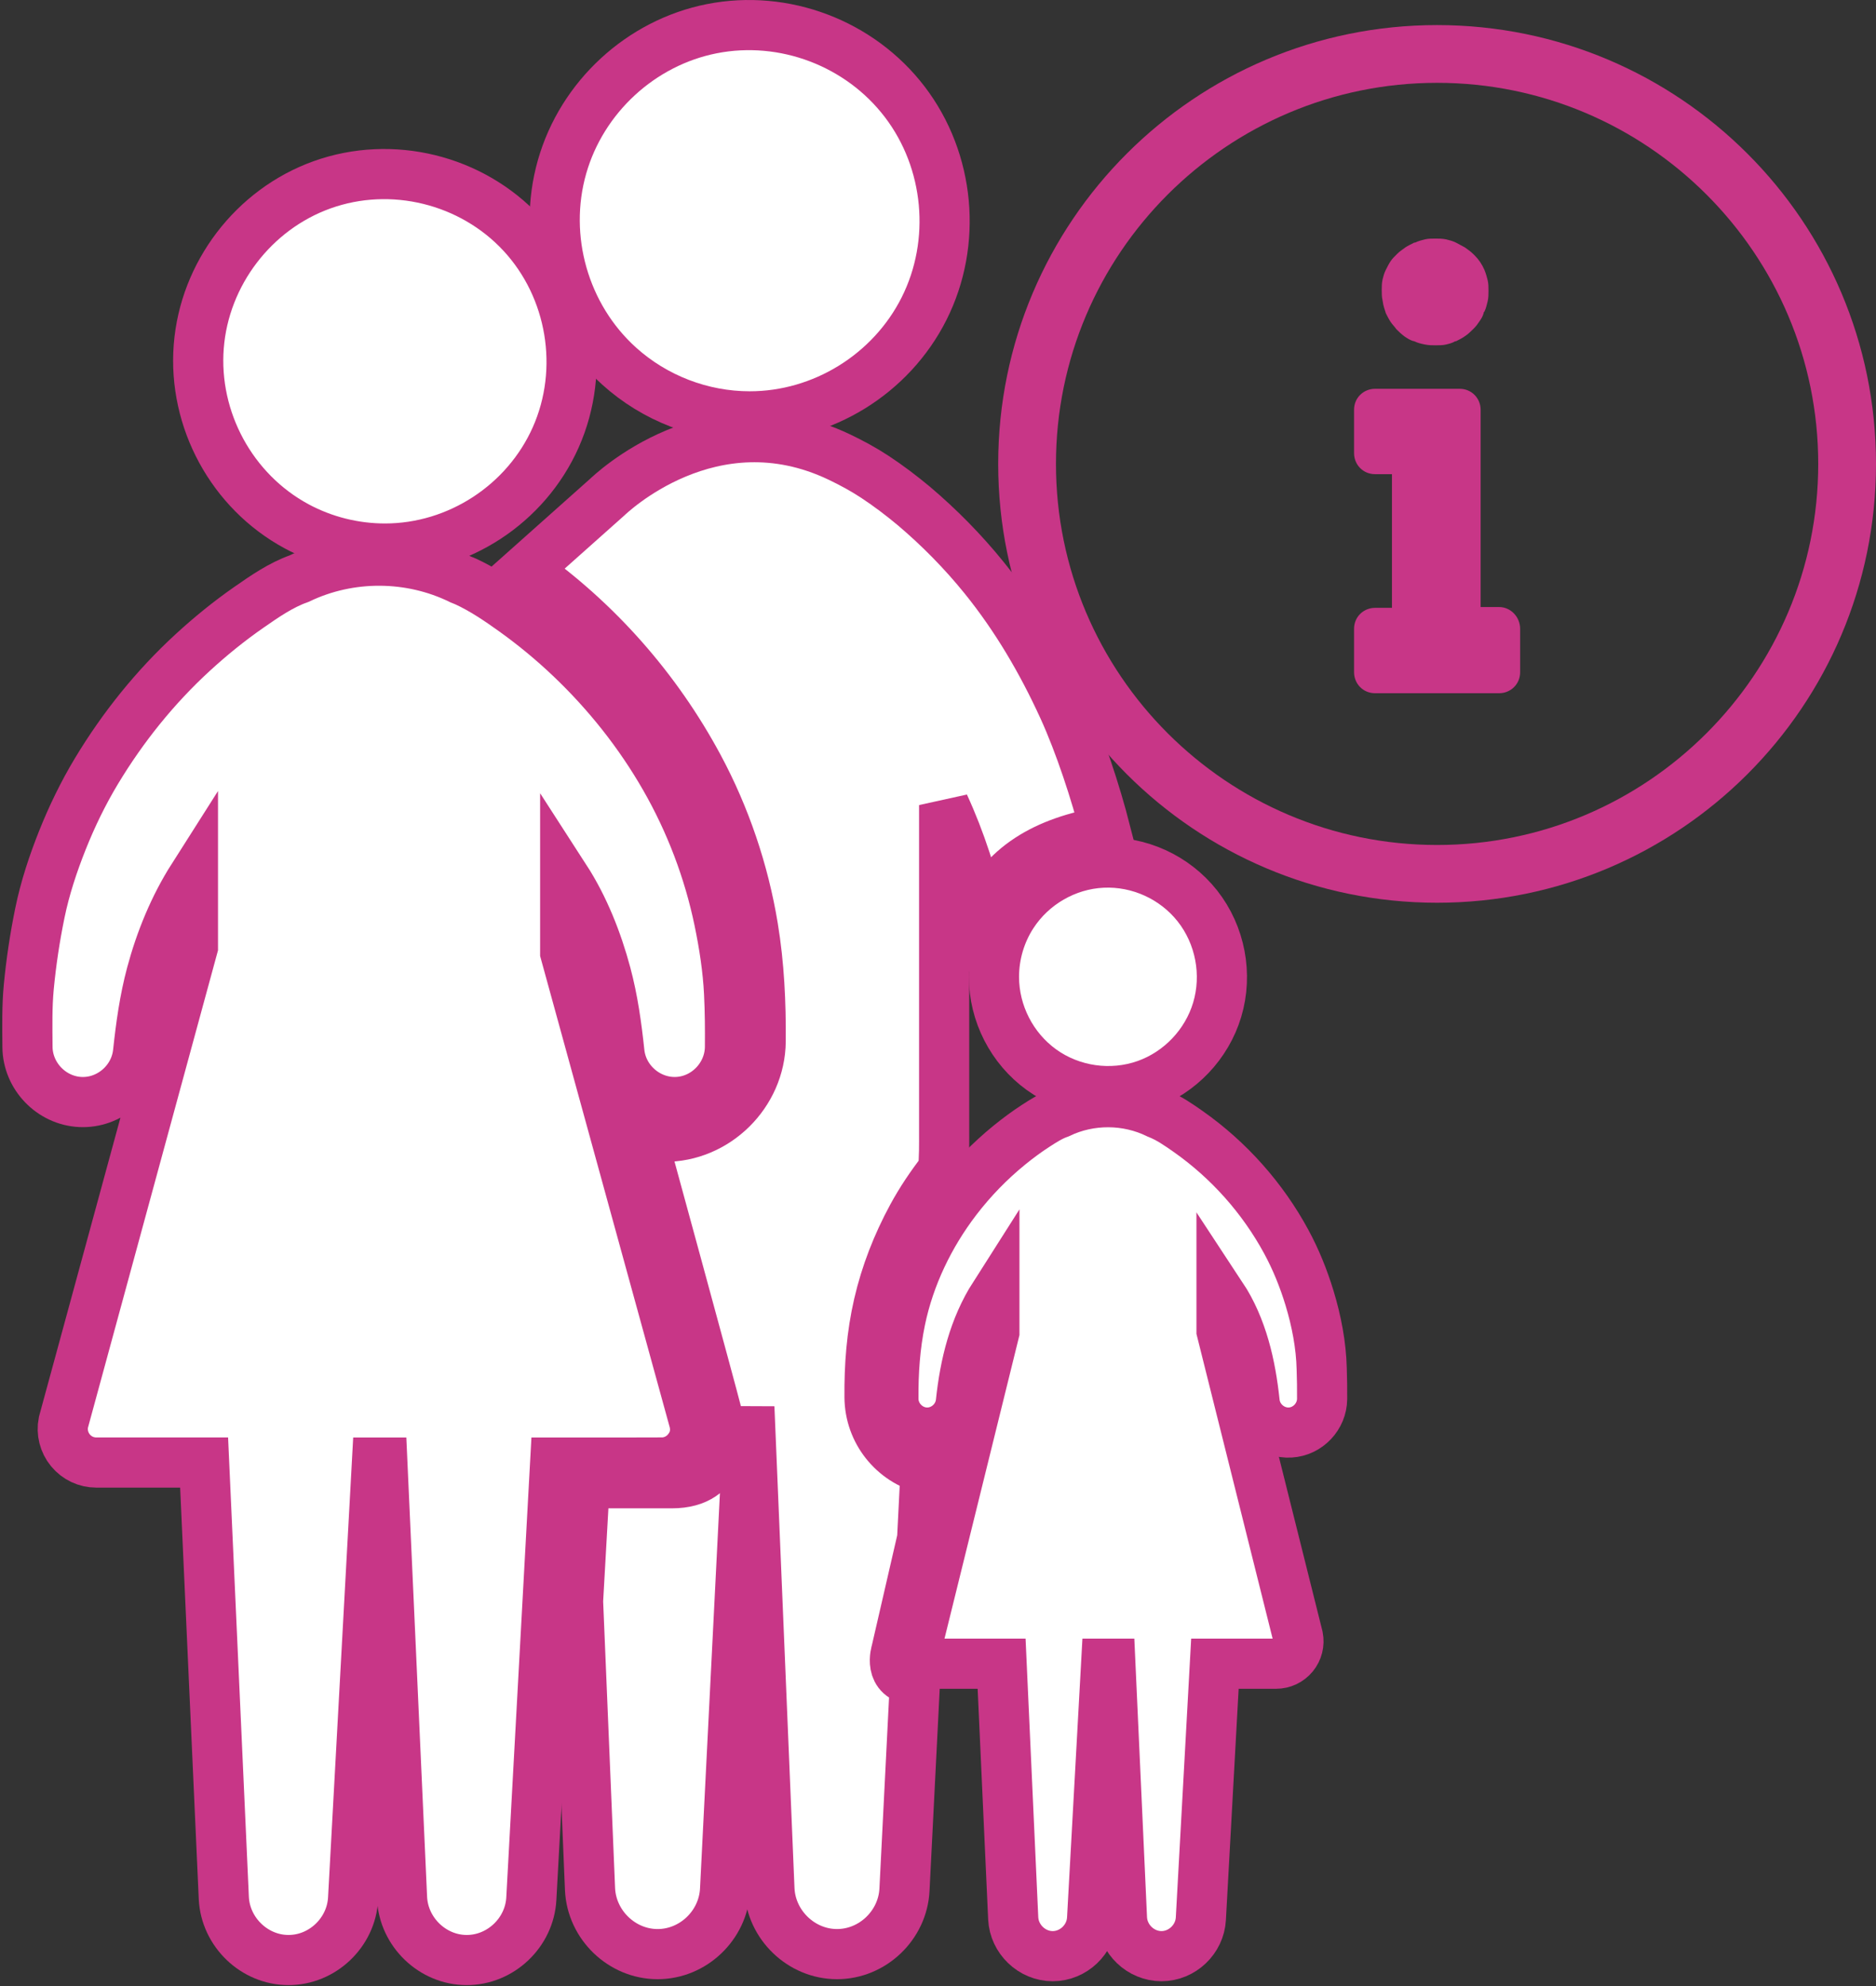<?xml version="1.0" encoding="UTF-8"?>
<svg width="374px" height="396px" viewBox="0 0 374 396" version="1.1" xmlns="http://www.w3.org/2000/svg" xmlns:xlink="http://www.w3.org/1999/xlink">
    <rect x="0" y="0" width="374" height="396" fill="#333333" stroke="none"/>
    <!-- Generator: Sketch 47.1 (45422) - http://www.bohemiancoding.com/sketch -->
    <title>ceninfa</title>
    <desc>Created with Sketch.</desc>
    <defs></defs>
    <g id="Page-1" stroke="none" stroke-width="1" fill="none" fill-rule="evenodd">
        <g id="ceninfa" transform="translate(5, 5)" fill-rule="nonzero">
            <g id="information" transform="translate(194, 0)" fill="#C83687">
                <path d="M77.276,57.45 C77.601,58.09 77.926,58.73 78.251,59.211 C78.576,59.691 79.064,60.171 79.388,60.651 C79.876,61.131 80.363,61.611 81.013,62.091 C81.501,62.411 82.15,62.891 82.963,63.051 C83.613,63.371 84.263,63.531 85.075,63.691 C85.887,63.851 86.537,63.851 87.187,63.851 C87.837,63.851 88.649,63.851 89.299,63.691 C89.949,63.531 90.599,63.371 91.086,63.051 L91.249,63.051 C91.899,62.731 92.549,62.411 93.199,61.931 C93.686,61.611 94.173,61.131 94.661,60.651 L94.823,60.491 C95.311,60.011 95.636,59.531 95.961,59.05 C96.286,58.57 96.61,58.09 96.773,57.45 C96.773,57.29 96.773,57.29 96.935,57.13 C97.26,56.49 97.423,55.69 97.585,55.05 C97.748,54.41 97.748,53.61 97.748,52.969 C97.748,52.329 97.748,51.529 97.585,50.889 C97.423,50.249 97.26,49.609 96.935,48.809 C96.448,47.688 95.798,46.728 94.986,45.928 C94.823,45.768 94.823,45.768 94.661,45.608 C94.173,45.128 93.686,44.808 93.036,44.328 C92.386,44.008 91.899,43.688 91.249,43.368 C90.599,43.048 89.949,42.888 89.299,42.728 C88.487,42.568 87.837,42.568 87.187,42.568 C86.537,42.568 85.725,42.568 85.075,42.728 C84.425,42.888 83.775,43.048 83.125,43.368 L82.963,43.368 C82.313,43.688 81.663,44.008 81.176,44.328 C80.526,44.808 80.038,45.128 79.551,45.608 C79.064,46.088 78.576,46.568 78.251,47.048 C77.926,47.528 77.601,48.169 77.276,48.809 C76.951,49.449 76.789,50.089 76.626,50.729 C76.464,51.529 76.464,52.169 76.464,52.809 C76.464,53.45 76.464,54.25 76.626,54.89 C76.789,56.17 77.114,56.81 77.276,57.45 Z" id="Shape"></path>
                <path d="M99.875,116.039 L96.179,116.039 L96.179,76.698 C96.179,74.449 94.411,72.523 92,72.523 L75.125,72.523 C72.875,72.523 70.946,74.289 70.946,76.698 L70.946,85.369 C70.946,87.617 72.714,89.544 75.125,89.544 L78.5,89.544 L78.5,116.2 L75.125,116.2 C72.875,116.2 70.946,117.966 70.946,120.375 L70.946,129.046 C70.946,131.294 72.714,133.221 75.125,133.221 L99.875,133.221 C102.125,133.221 104.054,131.454 104.054,129.046 L104.054,120.375 C104.054,117.966 102.125,116.039 99.875,116.039 Z" id="Shape"></path>
                <path d="M87.5,0 C39.191,0 0,39.191 0,87.5 C0,135.809 39.191,175 87.5,175 C135.809,175 175,135.809 175,87.5 C175,39.191 135.809,0 87.5,0 Z M87.5,163.483 C45.59,163.483 11.517,129.41 11.517,87.5 C11.517,45.59 45.59,11.517 87.5,11.517 C129.41,11.517 163.483,45.59 163.483,87.5 C163.483,129.41 129.41,163.483 87.5,163.483 Z" id="Shape"></path>
            </g>
            <g id="family-group-of-three">
                <path d="M196.819,177.364 C194.432,181.043 193.157,185.387 193.157,189.776 C193.157,197.067 196.733,204.04 202.633,208.297 C208.618,212.611 216.53,213.736 223.477,211.267 C230.23,208.866 235.584,203.24 237.651,196.359 C239.776,189.285 238.286,181.43 233.714,175.639 C229.181,169.899 222.041,166.651 214.751,167.011 C207.52,167.366 200.765,171.278 196.819,177.364 Z" id="Shape" stroke="#C83687" stroke-width="10" fill="#FFFFFF"></path>
                <path d="M258.494,267.912 C258.539,269.16 258.465,266.661 258.494,267.912 L258.494,267.912 Z" id="Shape" fill="#000000"></path>
                <path d="M54.129,99.938 C59.53,102.852 65.622,104.375 71.753,104.375 C86.322,104.375 99.864,95.551 105.792,82.203 C111.797,68.682 109.078,52.437 99.038,41.604 C89.005,30.778 73.095,26.866 59.208,31.847 C45.552,36.746 35.75,49.584 34.624,64.085 C33.487,78.721 41.236,92.979 54.129,99.938 Z" id="Shape" stroke="#C83687" stroke-width="10" fill="#FFFFFF"></path>
                <path d="M118.408,67.976 C125.52,74.411 134.887,78.019 144.465,78.019 C159.016,78.019 172.648,69.597 179.208,56.571 C185.86,43.367 184.337,27.058 175.377,15.315 C166.449,3.612 151.341,-2.123 136.919,0.719 C122.764,3.509 111.025,14.34 107.056,28.247 C103.006,42.446 107.481,58.085 118.408,67.976 Z" id="Shape" stroke="#C83687" stroke-width="10" fill="#FFFFFF"></path>
                <g id="Group" transform="translate(98.973, 81.927)" stroke="#C83687" stroke-width="10" fill="#FFFFFF">
                    <path d="M146.153,192.68 C146.532,196.222 149.714,198.911 153.255,198.705 C156.753,198.502 159.574,195.52 159.603,192.009 C159.62,189.995 159.592,187.998 159.521,185.985 C159.414,181.273 158.463,176.389 157.094,171.89 C155.914,168.011 154.396,164.237 152.466,160.672 C147.748,151.959 141.009,144.387 132.914,138.69 C131.023,137.36 129.019,135.97 126.854,135.128 C120.71,132.111 113.341,132.076 107.167,135.03 C105.511,135.614 103.985,136.594 102.519,137.544 C100.693,138.726 98.944,140.023 97.256,141.397 C93.332,144.589 89.774,148.252 86.698,152.272 C81.31,159.313 77.326,167.574 75.523,176.285 C74.445,181.506 74.095,186.69 74.135,192.01 C74.16,195.571 77.062,198.565 80.605,198.713 C84.106,198.859 87.208,196.172 87.586,192.681 C88.38,185.177 90.163,177.79 94.266,171.354 L94.266,178.663 L79.254,239.47 C78.58,242.093 78.137,244.804 83.238,244.804 L95.708,244.804 L98.022,295.576 C98.224,299.732 101.751,303.119 105.904,303.115 C110.025,303.11 113.522,299.774 113.747,295.649 L116.55,244.804 L117.39,244.804 L119.703,295.575 C119.906,299.731 123.432,303.118 127.585,303.114 C131.706,303.108 135.204,299.773 135.431,295.648 L138.231,244.803 L150.431,244.803 C151.765,244.803 153.02,244.21 153.871,243.178 C154.722,242.144 155.065,240.798 154.804,239.455 L139.552,178.421 L139.552,171.483 C143.694,177.767 145.375,185.312 146.153,192.68 Z" id="Shape"></path>
                    <path d="M74.688,242.374 L79.866,219.894 L80.569,205.945 C74.111,204.315 69.424,198.506 69.376,191.66 C69.321,185.388 69.785,179.25 71.201,173.13 C72.616,167.01 74.892,161.209 77.871,155.696 C79.637,152.43 81.737,149.325 84.018,146.403 C84.298,143.855 84.252,141.298 84.252,138.738 C84.252,135.148 84.252,131.557 84.252,127.967 C84.252,117.632 84.252,107.295 84.252,96.96 C84.252,89.559 84.252,82.159 84.252,74.758 C84.252,74.37 84.252,73.984 84.252,73.596 C87.541,80.709 89.845,88.158 91.717,95.759 C95.766,85.861 104.444,80.849 116.444,78.861 C114.462,71.136 111.323,61.511 108.003,54.244 C103.763,44.969 98.617,36.169 92.195,28.232 C88.002,23.048 83.312,18.286 78.233,13.977 C75.753,11.911 73.175,9.952 70.481,8.175 C68.217,6.683 65.785,5.361 63.331,4.192 C37.808,-7.971 17.545,11.788 17.043,12.234 C11.596,17.086 6.15,21.937 0.704,26.791 C15.075,36.949 26.954,50.437 35.281,65.951 C40.613,75.881 44.31,86.812 46.142,97.935 C47.388,105.497 47.737,113.054 47.674,120.712 C47.587,131.134 38.782,139.828 28.386,139.738 C26.808,139.725 25.274,139.522 23.806,139.145 C23.806,139.145 38.126,191.529 38.937,194.875 C40.034,199.404 40.41,208.822 29.953,208.822 C18.268,208.822 12.593,208.822 12.593,208.822 L11.265,232.339 L13.655,289.76 C13.976,296.882 20.002,302.704 27.118,302.709 C34.203,302.715 40.218,296.969 40.576,289.877 L45.419,193.677 L49.422,289.759 C49.742,296.881 55.77,302.704 62.885,302.708 C69.971,302.714 75.985,296.968 76.343,289.875 L78.449,248.089 C72.96,247.655 74.688,242.374 74.688,242.374 Z" id="Shape"></path>
                </g>
                <path d="M126.875,286.617 C128.876,286.617 130.756,285.729 132.031,284.181 C133.306,282.631 133.861,280.864 133.429,278.602 L107.678,184.944 L107.678,170.117 C111.408,175.89 114.045,182.553 115.819,189.174 C117.201,194.334 117.922,199.55 118.486,204.851 C119.104,210.629 124.279,215.027 130.058,214.728 C135.817,214.429 140.48,209.531 140.527,203.75 C140.556,200.19 140.529,196.656 140.354,193.099 C140.116,188.215 139.357,183.327 138.367,178.545 C136.3,168.575 132.62,158.905 127.559,150.074 C122.495,141.233 116.097,133.18 108.722,126.168 C105.177,122.798 101.395,119.669 97.419,116.823 C94.377,114.646 91.193,112.477 87.783,110.921 C87.479,110.783 87.171,110.661 86.859,110.542 C76.792,105.601 64.72,105.539 54.607,110.383 C51.014,111.65 47.711,113.941 44.606,116.104 C40.674,118.842 36.944,121.867 33.416,125.11 C25.899,132.018 19.489,140.009 14.225,148.754 C11.589,153.133 9.336,157.779 7.443,162.526 C5.59,167.179 3.97,172.068 2.962,176.981 C1.954,181.886 1.219,186.761 0.742,191.747 C0.366,195.682 0.448,199.649 0.477,203.595 C0.478,203.646 0.478,203.699 0.478,203.752 C0.522,209.566 5.239,214.46 11.024,214.732 C16.782,215.003 21.9,210.594 22.52,204.85 C23.087,199.549 23.808,194.333 25.188,189.175 C26.994,182.435 29.714,175.799 33.463,169.904 L33.463,183.817 L7.638,278.622 C7.252,280.598 7.762,282.62 9.035,284.173 C10.31,285.727 12.192,286.618 14.198,286.618 L35.693,286.618 L39.621,373.462 C39.953,380.25 45.698,385.794 52.482,385.815 C59.256,385.835 65.021,380.363 65.393,373.585 L70.147,286.62 L71.227,286.62 L75.153,373.464 C75.485,380.252 81.232,385.795 88.014,385.816 C94.788,385.837 100.555,380.364 100.926,373.587 L105.68,286.622 L126.875,286.622 L126.875,286.617 Z" id="Shape" stroke="#C83687" stroke-width="10" fill="#FFFFFF"></path>
            </g>
        </g>
    </g>
</svg>